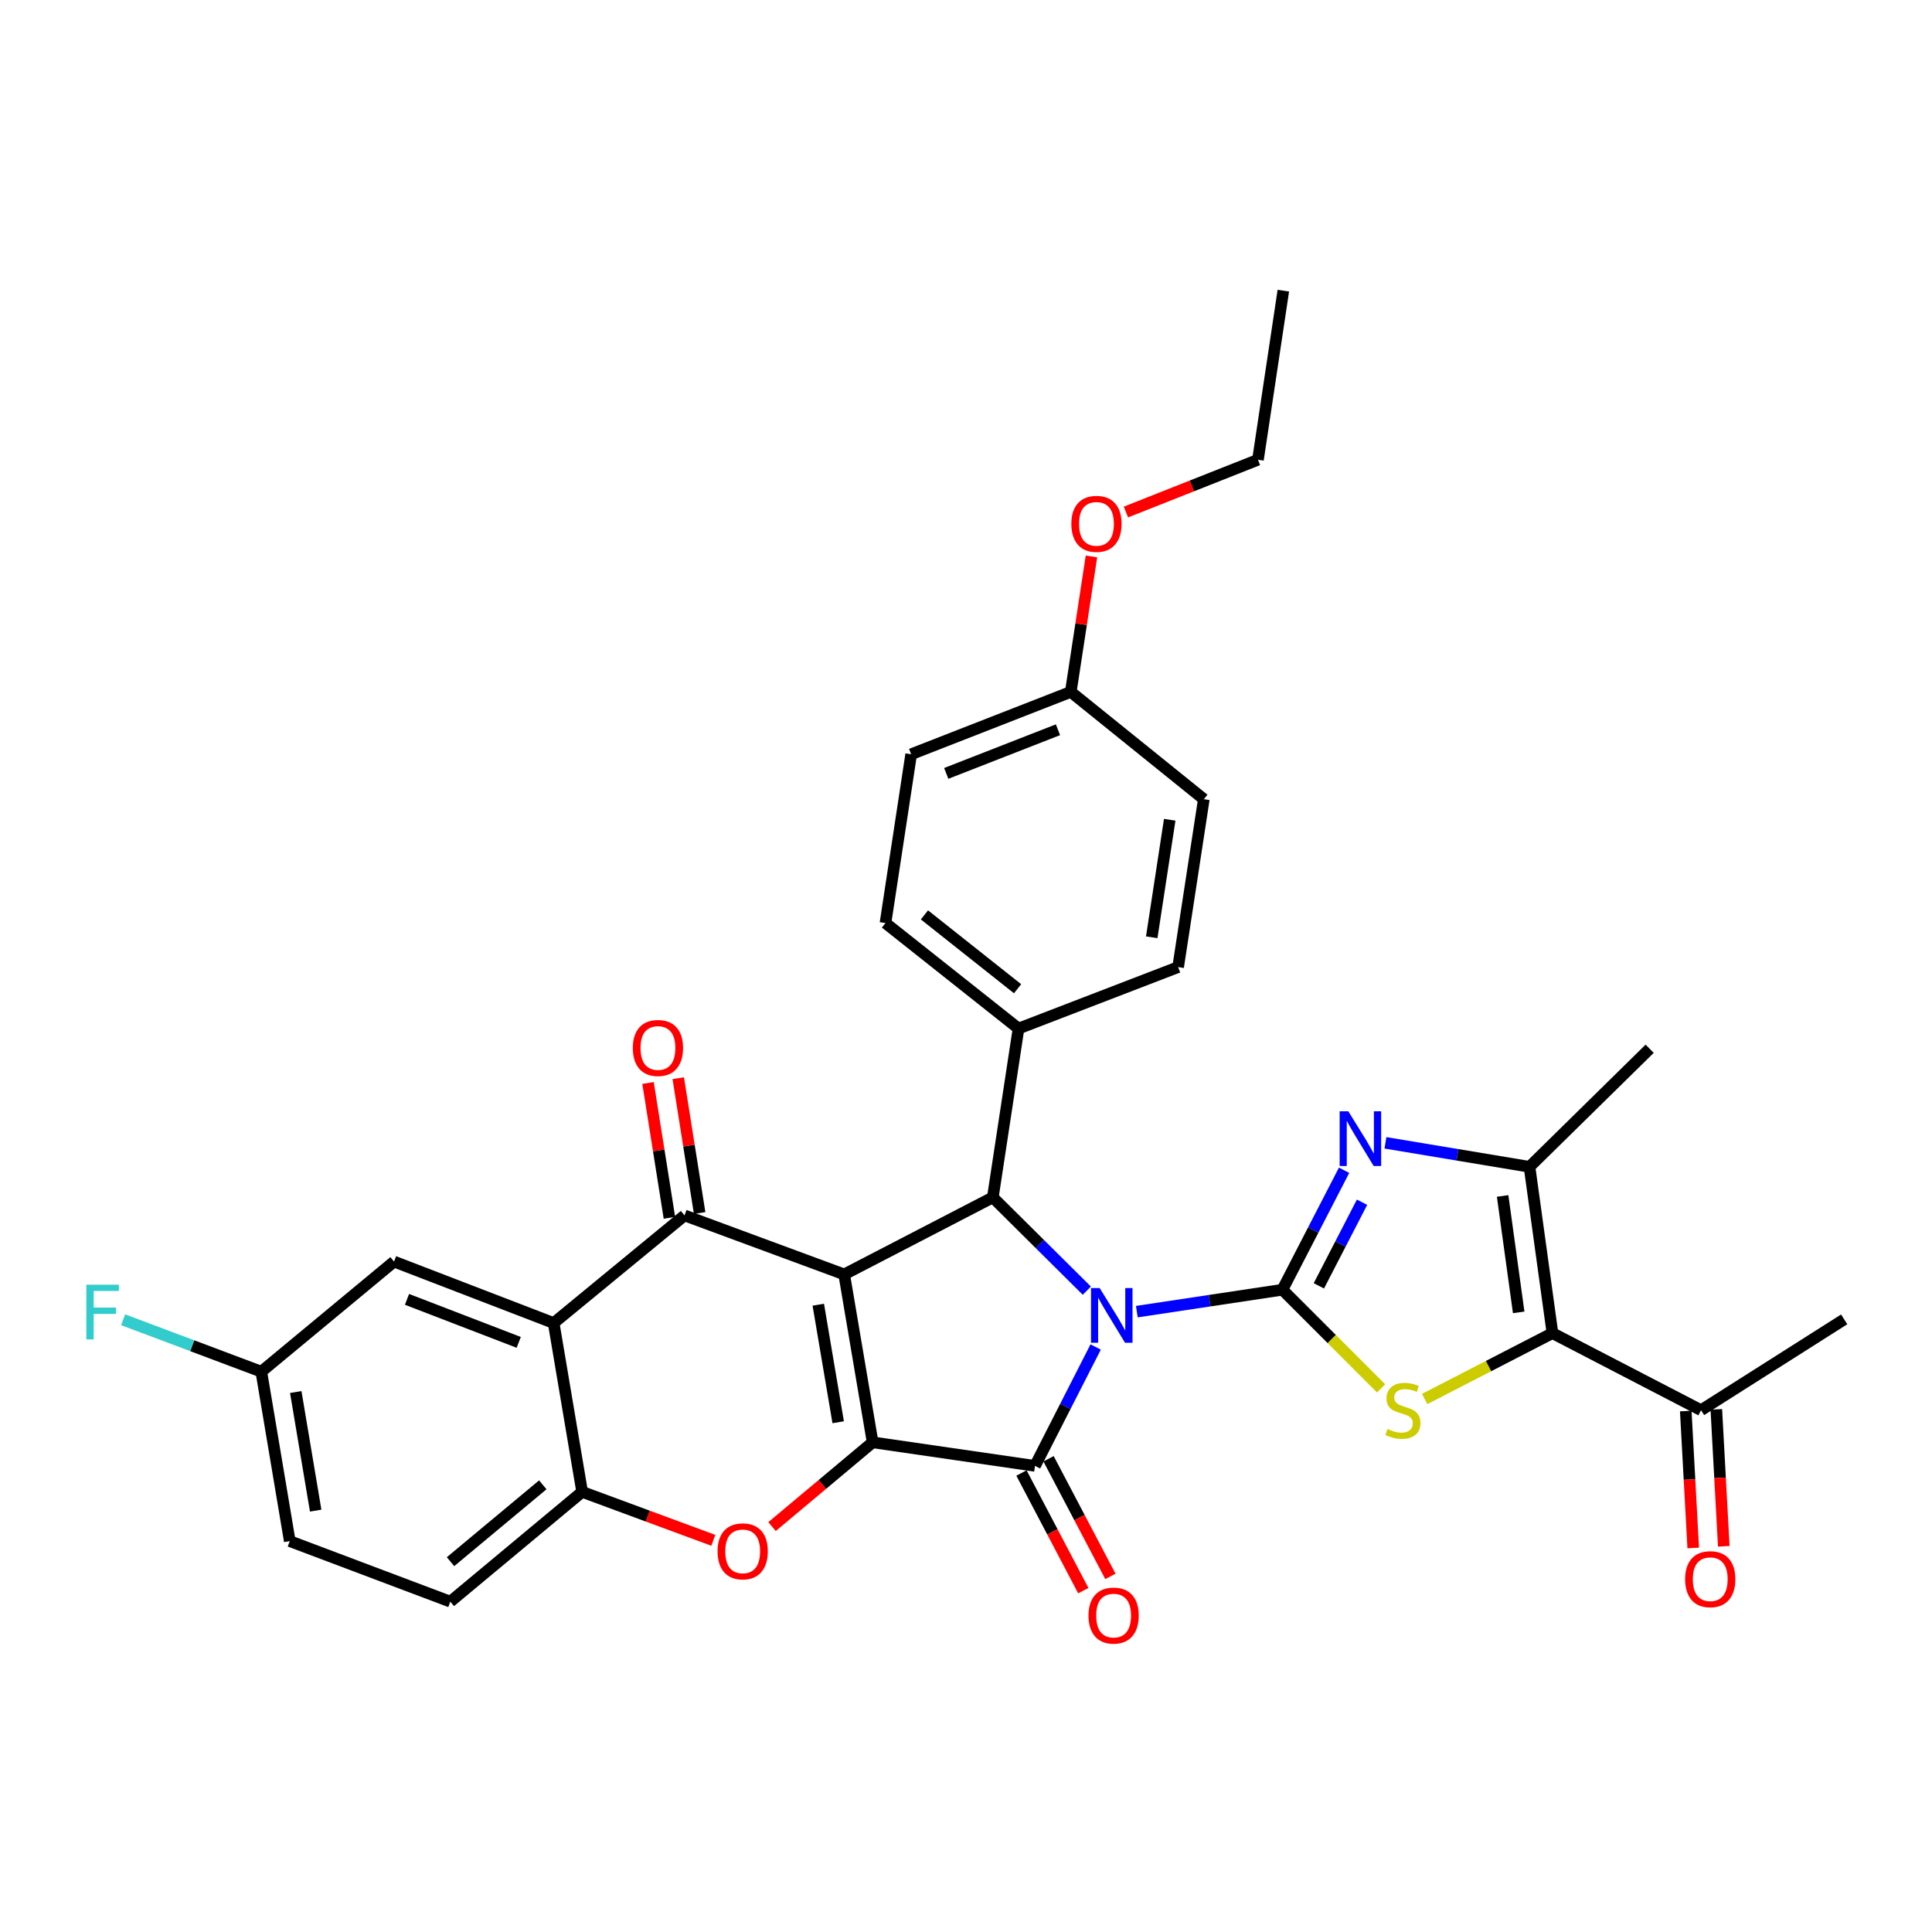 <?xml version='1.0' encoding='iso-8859-1'?>
<svg version='1.1' baseProfile='full'
              xmlns='http://www.w3.org/2000/svg'
                      xmlns:rdkit='http://www.rdkit.org/xml'
                      xmlns:xlink='http://www.w3.org/1999/xlink'
                  xml:space='preserve'
width='1000px' height='1000px' viewBox='0 0 1000 1000'>
<!-- END OF HEADER -->
<rect style='opacity:1.0;fill:#FFFFFF;stroke:none' width='1000' height='1000' x='0' y='0'> </rect>
<path class='bond-1' d='M 588.425,678.905 L 626.102,673.233' style='fill:none;fill-rule:evenodd;stroke:#0000FF;stroke-width:6px;stroke-linecap:butt;stroke-linejoin:miter;stroke-opacity:1' />
<path class='bond-1' d='M 626.102,673.233 L 663.779,667.561' style='fill:none;fill-rule:evenodd;stroke:#000000;stroke-width:6px;stroke-linecap:butt;stroke-linejoin:miter;stroke-opacity:1' />
<path class='bond-3' d='M 567.112,697.204 L 551.416,727.972' style='fill:none;fill-rule:evenodd;stroke:#0000FF;stroke-width:6px;stroke-linecap:butt;stroke-linejoin:miter;stroke-opacity:1' />
<path class='bond-3' d='M 551.416,727.972 L 535.719,758.74' style='fill:none;fill-rule:evenodd;stroke:#000000;stroke-width:6px;stroke-linecap:butt;stroke-linejoin:miter;stroke-opacity:1' />
<path class='bond-4' d='M 562.543,668.048 L 538.214,643.903' style='fill:none;fill-rule:evenodd;stroke:#0000FF;stroke-width:6px;stroke-linecap:butt;stroke-linejoin:miter;stroke-opacity:1' />
<path class='bond-4' d='M 538.214,643.903 L 513.886,619.759' style='fill:none;fill-rule:evenodd;stroke:#000000;stroke-width:6px;stroke-linecap:butt;stroke-linejoin:miter;stroke-opacity:1' />
<path class='bond-0' d='M 436.954,659.632 L 513.886,619.759' style='fill:none;fill-rule:evenodd;stroke:#000000;stroke-width:6px;stroke-linecap:butt;stroke-linejoin:miter;stroke-opacity:1' />
<path class='bond-5' d='M 436.954,659.632 L 354.312,629.096' style='fill:none;fill-rule:evenodd;stroke:#000000;stroke-width:6px;stroke-linecap:butt;stroke-linejoin:miter;stroke-opacity:1' />
<path class='bond-33' d='M 436.954,659.632 L 451.668,746.543' style='fill:none;fill-rule:evenodd;stroke:#000000;stroke-width:6px;stroke-linecap:butt;stroke-linejoin:miter;stroke-opacity:1' />
<path class='bond-33' d='M 423.544,675.313 L 433.843,736.15' style='fill:none;fill-rule:evenodd;stroke:#000000;stroke-width:6px;stroke-linecap:butt;stroke-linejoin:miter;stroke-opacity:1' />
<path class='bond-6' d='M 663.779,667.561 L 689.32,693.099' style='fill:none;fill-rule:evenodd;stroke:#000000;stroke-width:6px;stroke-linecap:butt;stroke-linejoin:miter;stroke-opacity:1' />
<path class='bond-6' d='M 689.32,693.099 L 714.861,718.636' style='fill:none;fill-rule:evenodd;stroke:#CCCC00;stroke-width:6px;stroke-linecap:butt;stroke-linejoin:miter;stroke-opacity:1' />
<path class='bond-7' d='M 663.779,667.561 L 679.74,636.642' style='fill:none;fill-rule:evenodd;stroke:#000000;stroke-width:6px;stroke-linecap:butt;stroke-linejoin:miter;stroke-opacity:1' />
<path class='bond-7' d='M 679.74,636.642 L 695.7,605.723' style='fill:none;fill-rule:evenodd;stroke:#0000FF;stroke-width:6px;stroke-linecap:butt;stroke-linejoin:miter;stroke-opacity:1' />
<path class='bond-7' d='M 682.643,665.551 L 693.815,643.908' style='fill:none;fill-rule:evenodd;stroke:#000000;stroke-width:6px;stroke-linecap:butt;stroke-linejoin:miter;stroke-opacity:1' />
<path class='bond-7' d='M 693.815,643.908 L 704.988,622.265' style='fill:none;fill-rule:evenodd;stroke:#0000FF;stroke-width:6px;stroke-linecap:butt;stroke-linejoin:miter;stroke-opacity:1' />
<path class='bond-2' d='M 451.668,746.543 L 535.719,758.74' style='fill:none;fill-rule:evenodd;stroke:#000000;stroke-width:6px;stroke-linecap:butt;stroke-linejoin:miter;stroke-opacity:1' />
<path class='bond-9' d='M 451.668,746.543 L 425.64,768.351' style='fill:none;fill-rule:evenodd;stroke:#000000;stroke-width:6px;stroke-linecap:butt;stroke-linejoin:miter;stroke-opacity:1' />
<path class='bond-9' d='M 425.64,768.351 L 399.611,790.16' style='fill:none;fill-rule:evenodd;stroke:#FF0000;stroke-width:6px;stroke-linecap:butt;stroke-linejoin:miter;stroke-opacity:1' />
<path class='bond-15' d='M 528.709,762.425 L 544.715,792.871' style='fill:none;fill-rule:evenodd;stroke:#000000;stroke-width:6px;stroke-linecap:butt;stroke-linejoin:miter;stroke-opacity:1' />
<path class='bond-15' d='M 544.715,792.871 L 560.722,823.317' style='fill:none;fill-rule:evenodd;stroke:#FF0000;stroke-width:6px;stroke-linecap:butt;stroke-linejoin:miter;stroke-opacity:1' />
<path class='bond-15' d='M 542.729,755.054 L 558.736,785.5' style='fill:none;fill-rule:evenodd;stroke:#000000;stroke-width:6px;stroke-linecap:butt;stroke-linejoin:miter;stroke-opacity:1' />
<path class='bond-15' d='M 558.736,785.5 L 574.743,815.946' style='fill:none;fill-rule:evenodd;stroke:#FF0000;stroke-width:6px;stroke-linecap:butt;stroke-linejoin:miter;stroke-opacity:1' />
<path class='bond-14' d='M 513.886,619.759 L 527.183,532.373' style='fill:none;fill-rule:evenodd;stroke:#000000;stroke-width:6px;stroke-linecap:butt;stroke-linejoin:miter;stroke-opacity:1' />
<path class='bond-10' d='M 354.312,629.096 L 286.577,684.801' style='fill:none;fill-rule:evenodd;stroke:#000000;stroke-width:6px;stroke-linecap:butt;stroke-linejoin:miter;stroke-opacity:1' />
<path class='bond-16' d='M 362.134,627.855 L 356.601,592.961' style='fill:none;fill-rule:evenodd;stroke:#000000;stroke-width:6px;stroke-linecap:butt;stroke-linejoin:miter;stroke-opacity:1' />
<path class='bond-16' d='M 356.601,592.961 L 351.068,558.068' style='fill:none;fill-rule:evenodd;stroke:#FF0000;stroke-width:6px;stroke-linecap:butt;stroke-linejoin:miter;stroke-opacity:1' />
<path class='bond-16' d='M 346.49,630.336 L 340.957,595.442' style='fill:none;fill-rule:evenodd;stroke:#000000;stroke-width:6px;stroke-linecap:butt;stroke-linejoin:miter;stroke-opacity:1' />
<path class='bond-16' d='M 340.957,595.442 L 335.424,560.548' style='fill:none;fill-rule:evenodd;stroke:#FF0000;stroke-width:6px;stroke-linecap:butt;stroke-linejoin:miter;stroke-opacity:1' />
<path class='bond-8' d='M 737.403,724.117 L 770.473,707.073' style='fill:none;fill-rule:evenodd;stroke:#CCCC00;stroke-width:6px;stroke-linecap:butt;stroke-linejoin:miter;stroke-opacity:1' />
<path class='bond-8' d='M 770.473,707.073 L 803.543,690.028' style='fill:none;fill-rule:evenodd;stroke:#000000;stroke-width:6px;stroke-linecap:butt;stroke-linejoin:miter;stroke-opacity:1' />
<path class='bond-11' d='M 717.104,591.522 L 754.388,597.733' style='fill:none;fill-rule:evenodd;stroke:#0000FF;stroke-width:6px;stroke-linecap:butt;stroke-linejoin:miter;stroke-opacity:1' />
<path class='bond-11' d='M 754.388,597.733 L 791.672,603.945' style='fill:none;fill-rule:evenodd;stroke:#000000;stroke-width:6px;stroke-linecap:butt;stroke-linejoin:miter;stroke-opacity:1' />
<path class='bond-13' d='M 803.543,690.028 L 880.457,729.919' style='fill:none;fill-rule:evenodd;stroke:#000000;stroke-width:6px;stroke-linecap:butt;stroke-linejoin:miter;stroke-opacity:1' />
<path class='bond-34' d='M 803.543,690.028 L 791.672,603.945' style='fill:none;fill-rule:evenodd;stroke:#000000;stroke-width:6px;stroke-linecap:butt;stroke-linejoin:miter;stroke-opacity:1' />
<path class='bond-34' d='M 786.071,679.28 L 777.761,619.021' style='fill:none;fill-rule:evenodd;stroke:#000000;stroke-width:6px;stroke-linecap:butt;stroke-linejoin:miter;stroke-opacity:1' />
<path class='bond-12' d='M 369.203,797.269 L 335.26,784.728' style='fill:none;fill-rule:evenodd;stroke:#FF0000;stroke-width:6px;stroke-linecap:butt;stroke-linejoin:miter;stroke-opacity:1' />
<path class='bond-12' d='M 335.26,784.728 L 301.317,772.186' style='fill:none;fill-rule:evenodd;stroke:#000000;stroke-width:6px;stroke-linecap:butt;stroke-linejoin:miter;stroke-opacity:1' />
<path class='bond-17' d='M 286.577,684.801 L 203.961,652.997' style='fill:none;fill-rule:evenodd;stroke:#000000;stroke-width:6px;stroke-linecap:butt;stroke-linejoin:miter;stroke-opacity:1' />
<path class='bond-17' d='M 268.494,694.813 L 210.663,672.55' style='fill:none;fill-rule:evenodd;stroke:#000000;stroke-width:6px;stroke-linecap:butt;stroke-linejoin:miter;stroke-opacity:1' />
<path class='bond-36' d='M 286.577,684.801 L 301.317,772.186' style='fill:none;fill-rule:evenodd;stroke:#000000;stroke-width:6px;stroke-linecap:butt;stroke-linejoin:miter;stroke-opacity:1' />
<path class='bond-27' d='M 791.672,603.945 L 853.863,542.828' style='fill:none;fill-rule:evenodd;stroke:#000000;stroke-width:6px;stroke-linecap:butt;stroke-linejoin:miter;stroke-opacity:1' />
<path class='bond-18' d='M 301.317,772.186 L 233.09,829.018' style='fill:none;fill-rule:evenodd;stroke:#000000;stroke-width:6px;stroke-linecap:butt;stroke-linejoin:miter;stroke-opacity:1' />
<path class='bond-18' d='M 280.945,768.54 L 233.186,808.322' style='fill:none;fill-rule:evenodd;stroke:#000000;stroke-width:6px;stroke-linecap:butt;stroke-linejoin:miter;stroke-opacity:1' />
<path class='bond-19' d='M 872.548,730.35 L 874.479,765.789' style='fill:none;fill-rule:evenodd;stroke:#000000;stroke-width:6px;stroke-linecap:butt;stroke-linejoin:miter;stroke-opacity:1' />
<path class='bond-19' d='M 874.479,765.789 L 876.41,801.228' style='fill:none;fill-rule:evenodd;stroke:#FF0000;stroke-width:6px;stroke-linecap:butt;stroke-linejoin:miter;stroke-opacity:1' />
<path class='bond-19' d='M 888.365,729.488 L 890.296,764.927' style='fill:none;fill-rule:evenodd;stroke:#000000;stroke-width:6px;stroke-linecap:butt;stroke-linejoin:miter;stroke-opacity:1' />
<path class='bond-19' d='M 890.296,764.927 L 892.227,800.366' style='fill:none;fill-rule:evenodd;stroke:#FF0000;stroke-width:6px;stroke-linecap:butt;stroke-linejoin:miter;stroke-opacity:1' />
<path class='bond-30' d='M 880.457,729.919 L 954.545,682.9' style='fill:none;fill-rule:evenodd;stroke:#000000;stroke-width:6px;stroke-linecap:butt;stroke-linejoin:miter;stroke-opacity:1' />
<path class='bond-20' d='M 527.183,532.373 L 458.321,477.768' style='fill:none;fill-rule:evenodd;stroke:#000000;stroke-width:6px;stroke-linecap:butt;stroke-linejoin:miter;stroke-opacity:1' />
<path class='bond-20' d='M 526.696,511.771 L 478.493,473.547' style='fill:none;fill-rule:evenodd;stroke:#000000;stroke-width:6px;stroke-linecap:butt;stroke-linejoin:miter;stroke-opacity:1' />
<path class='bond-21' d='M 527.183,532.373 L 609.799,500.569' style='fill:none;fill-rule:evenodd;stroke:#000000;stroke-width:6px;stroke-linecap:butt;stroke-linejoin:miter;stroke-opacity:1' />
<path class='bond-22' d='M 203.961,652.997 L 135.249,709.978' style='fill:none;fill-rule:evenodd;stroke:#000000;stroke-width:6px;stroke-linecap:butt;stroke-linejoin:miter;stroke-opacity:1' />
<path class='bond-24' d='M 233.09,829.018 L 149.981,797.681' style='fill:none;fill-rule:evenodd;stroke:#000000;stroke-width:6px;stroke-linecap:butt;stroke-linejoin:miter;stroke-opacity:1' />
<path class='bond-26' d='M 458.321,477.768 L 471.618,390.4' style='fill:none;fill-rule:evenodd;stroke:#000000;stroke-width:6px;stroke-linecap:butt;stroke-linejoin:miter;stroke-opacity:1' />
<path class='bond-25' d='M 609.799,500.569 L 623.096,413.667' style='fill:none;fill-rule:evenodd;stroke:#000000;stroke-width:6px;stroke-linecap:butt;stroke-linejoin:miter;stroke-opacity:1' />
<path class='bond-25' d='M 596.135,485.138 L 605.443,424.307' style='fill:none;fill-rule:evenodd;stroke:#000000;stroke-width:6px;stroke-linecap:butt;stroke-linejoin:miter;stroke-opacity:1' />
<path class='bond-28' d='M 135.249,709.978 L 99.486,696.541' style='fill:none;fill-rule:evenodd;stroke:#000000;stroke-width:6px;stroke-linecap:butt;stroke-linejoin:miter;stroke-opacity:1' />
<path class='bond-28' d='M 99.486,696.541 L 63.722,683.104' style='fill:none;fill-rule:evenodd;stroke:#33CCCC;stroke-width:6px;stroke-linecap:butt;stroke-linejoin:miter;stroke-opacity:1' />
<path class='bond-37' d='M 135.249,709.978 L 149.981,797.681' style='fill:none;fill-rule:evenodd;stroke:#000000;stroke-width:6px;stroke-linecap:butt;stroke-linejoin:miter;stroke-opacity:1' />
<path class='bond-37' d='M 153.081,720.509 L 163.393,781.901' style='fill:none;fill-rule:evenodd;stroke:#000000;stroke-width:6px;stroke-linecap:butt;stroke-linejoin:miter;stroke-opacity:1' />
<path class='bond-23' d='M 554.234,358.121 L 623.096,413.667' style='fill:none;fill-rule:evenodd;stroke:#000000;stroke-width:6px;stroke-linecap:butt;stroke-linejoin:miter;stroke-opacity:1' />
<path class='bond-29' d='M 554.234,358.121 L 559.588,323.072' style='fill:none;fill-rule:evenodd;stroke:#000000;stroke-width:6px;stroke-linecap:butt;stroke-linejoin:miter;stroke-opacity:1' />
<path class='bond-29' d='M 559.588,323.072 L 564.941,288.022' style='fill:none;fill-rule:evenodd;stroke:#FF0000;stroke-width:6px;stroke-linecap:butt;stroke-linejoin:miter;stroke-opacity:1' />
<path class='bond-35' d='M 554.234,358.121 L 471.618,390.4' style='fill:none;fill-rule:evenodd;stroke:#000000;stroke-width:6px;stroke-linecap:butt;stroke-linejoin:miter;stroke-opacity:1' />
<path class='bond-35' d='M 547.607,377.717 L 489.775,400.312' style='fill:none;fill-rule:evenodd;stroke:#000000;stroke-width:6px;stroke-linecap:butt;stroke-linejoin:miter;stroke-opacity:1' />
<path class='bond-31' d='M 582.779,265.025 L 616.947,251.498' style='fill:none;fill-rule:evenodd;stroke:#FF0000;stroke-width:6px;stroke-linecap:butt;stroke-linejoin:miter;stroke-opacity:1' />
<path class='bond-31' d='M 616.947,251.498 L 651.115,237.972' style='fill:none;fill-rule:evenodd;stroke:#000000;stroke-width:6px;stroke-linecap:butt;stroke-linejoin:miter;stroke-opacity:1' />
<path class='bond-32' d='M 651.115,237.972 L 664.254,150.445' style='fill:none;fill-rule:evenodd;stroke:#000000;stroke-width:6px;stroke-linecap:butt;stroke-linejoin:miter;stroke-opacity:1' />
<path  class='atom-0' d='M 569.192 666.698
L 578.472 681.698
Q 579.392 683.178, 580.872 685.858
Q 582.352 688.538, 582.432 688.698
L 582.432 666.698
L 586.192 666.698
L 586.192 695.018
L 582.312 695.018
L 572.352 678.618
Q 571.192 676.698, 569.952 674.498
Q 568.752 672.298, 568.392 671.618
L 568.392 695.018
L 564.712 695.018
L 564.712 666.698
L 569.192 666.698
' fill='#0000FF'/>
<path  class='atom-7' d='M 718.146 739.639
Q 718.466 739.759, 719.786 740.319
Q 721.106 740.879, 722.546 741.239
Q 724.026 741.559, 725.466 741.559
Q 728.146 741.559, 729.706 740.279
Q 731.266 738.959, 731.266 736.679
Q 731.266 735.119, 730.466 734.159
Q 729.706 733.199, 728.506 732.679
Q 727.306 732.159, 725.306 731.559
Q 722.786 730.799, 721.266 730.079
Q 719.786 729.359, 718.706 727.839
Q 717.666 726.319, 717.666 723.759
Q 717.666 720.199, 720.066 717.999
Q 722.506 715.799, 727.306 715.799
Q 730.586 715.799, 734.306 717.359
L 733.386 720.439
Q 729.986 719.039, 727.426 719.039
Q 724.666 719.039, 723.146 720.199
Q 721.626 721.319, 721.666 723.279
Q 721.666 724.799, 722.426 725.719
Q 723.226 726.639, 724.346 727.159
Q 725.506 727.679, 727.426 728.279
Q 729.986 729.079, 731.506 729.879
Q 733.026 730.679, 734.106 732.319
Q 735.226 733.919, 735.226 736.679
Q 735.226 740.599, 732.586 742.719
Q 729.986 744.799, 725.626 744.799
Q 723.106 744.799, 721.186 744.239
Q 719.306 743.719, 717.066 742.799
L 718.146 739.639
' fill='#CCCC00'/>
<path  class='atom-8' d='M 697.885 575.203
L 707.165 590.203
Q 708.085 591.683, 709.565 594.363
Q 711.045 597.043, 711.125 597.203
L 711.125 575.203
L 714.885 575.203
L 714.885 603.523
L 711.005 603.523
L 701.045 587.123
Q 699.885 585.203, 698.645 583.003
Q 697.445 580.803, 697.085 580.123
L 697.085 603.523
L 693.405 603.523
L 693.405 575.203
L 697.885 575.203
' fill='#0000FF'/>
<path  class='atom-10' d='M 371.417 802.97
Q 371.417 796.17, 374.777 792.37
Q 378.137 788.57, 384.417 788.57
Q 390.697 788.57, 394.057 792.37
Q 397.417 796.17, 397.417 802.97
Q 397.417 809.85, 394.017 813.77
Q 390.617 817.65, 384.417 817.65
Q 378.177 817.65, 374.777 813.77
Q 371.417 809.89, 371.417 802.97
M 384.417 814.45
Q 388.737 814.45, 391.057 811.57
Q 393.417 808.65, 393.417 802.97
Q 393.417 797.41, 391.057 794.61
Q 388.737 791.77, 384.417 791.77
Q 380.097 791.77, 377.737 794.57
Q 375.417 797.37, 375.417 802.97
Q 375.417 808.69, 377.737 811.57
Q 380.097 814.45, 384.417 814.45
' fill='#FF0000'/>
<path  class='atom-16' d='M 563.411 836.217
Q 563.411 829.417, 566.771 825.617
Q 570.131 821.817, 576.411 821.817
Q 582.691 821.817, 586.051 825.617
Q 589.411 829.417, 589.411 836.217
Q 589.411 843.097, 586.011 847.017
Q 582.611 850.897, 576.411 850.897
Q 570.171 850.897, 566.771 847.017
Q 563.411 843.137, 563.411 836.217
M 576.411 847.697
Q 580.731 847.697, 583.051 844.817
Q 585.411 841.897, 585.411 836.217
Q 585.411 830.657, 583.051 827.857
Q 580.731 825.017, 576.411 825.017
Q 572.091 825.017, 569.731 827.817
Q 567.411 830.617, 567.411 836.217
Q 567.411 841.937, 569.731 844.817
Q 572.091 847.697, 576.411 847.697
' fill='#FF0000'/>
<path  class='atom-17' d='M 327.557 542.432
Q 327.557 535.632, 330.917 531.832
Q 334.277 528.032, 340.557 528.032
Q 346.837 528.032, 350.197 531.832
Q 353.557 535.632, 353.557 542.432
Q 353.557 549.312, 350.157 553.232
Q 346.757 557.112, 340.557 557.112
Q 334.317 557.112, 330.917 553.232
Q 327.557 549.352, 327.557 542.432
M 340.557 553.912
Q 344.877 553.912, 347.197 551.032
Q 349.557 548.112, 349.557 542.432
Q 349.557 536.872, 347.197 534.072
Q 344.877 531.232, 340.557 531.232
Q 336.237 531.232, 333.877 534.032
Q 331.557 536.832, 331.557 542.432
Q 331.557 548.152, 333.877 551.032
Q 336.237 553.912, 340.557 553.912
' fill='#FF0000'/>
<path  class='atom-20' d='M 872.218 817.385
Q 872.218 810.585, 875.578 806.785
Q 878.938 802.985, 885.218 802.985
Q 891.498 802.985, 894.858 806.785
Q 898.218 810.585, 898.218 817.385
Q 898.218 824.265, 894.818 828.185
Q 891.418 832.065, 885.218 832.065
Q 878.978 832.065, 875.578 828.185
Q 872.218 824.305, 872.218 817.385
M 885.218 828.865
Q 889.538 828.865, 891.858 825.985
Q 894.218 823.065, 894.218 817.385
Q 894.218 811.825, 891.858 809.025
Q 889.538 806.185, 885.218 806.185
Q 880.898 806.185, 878.538 808.985
Q 876.218 811.785, 876.218 817.385
Q 876.218 823.105, 878.538 825.985
Q 880.898 828.865, 885.218 828.865
' fill='#FF0000'/>
<path  class='atom-29' d='M 44.689 664.956
L 61.529 664.956
L 61.529 668.196
L 48.489 668.196
L 48.489 676.796
L 60.089 676.796
L 60.089 680.076
L 48.489 680.076
L 48.489 693.276
L 44.689 693.276
L 44.689 664.956
' fill='#33CCCC'/>
<path  class='atom-30' d='M 554.531 271.141
Q 554.531 264.341, 557.891 260.541
Q 561.251 256.741, 567.531 256.741
Q 573.811 256.741, 577.171 260.541
Q 580.531 264.341, 580.531 271.141
Q 580.531 278.021, 577.131 281.941
Q 573.731 285.821, 567.531 285.821
Q 561.291 285.821, 557.891 281.941
Q 554.531 278.061, 554.531 271.141
M 567.531 282.621
Q 571.851 282.621, 574.171 279.741
Q 576.531 276.821, 576.531 271.141
Q 576.531 265.581, 574.171 262.781
Q 571.851 259.941, 567.531 259.941
Q 563.211 259.941, 560.851 262.741
Q 558.531 265.541, 558.531 271.141
Q 558.531 276.861, 560.851 279.741
Q 563.211 282.621, 567.531 282.621
' fill='#FF0000'/>
</svg>

